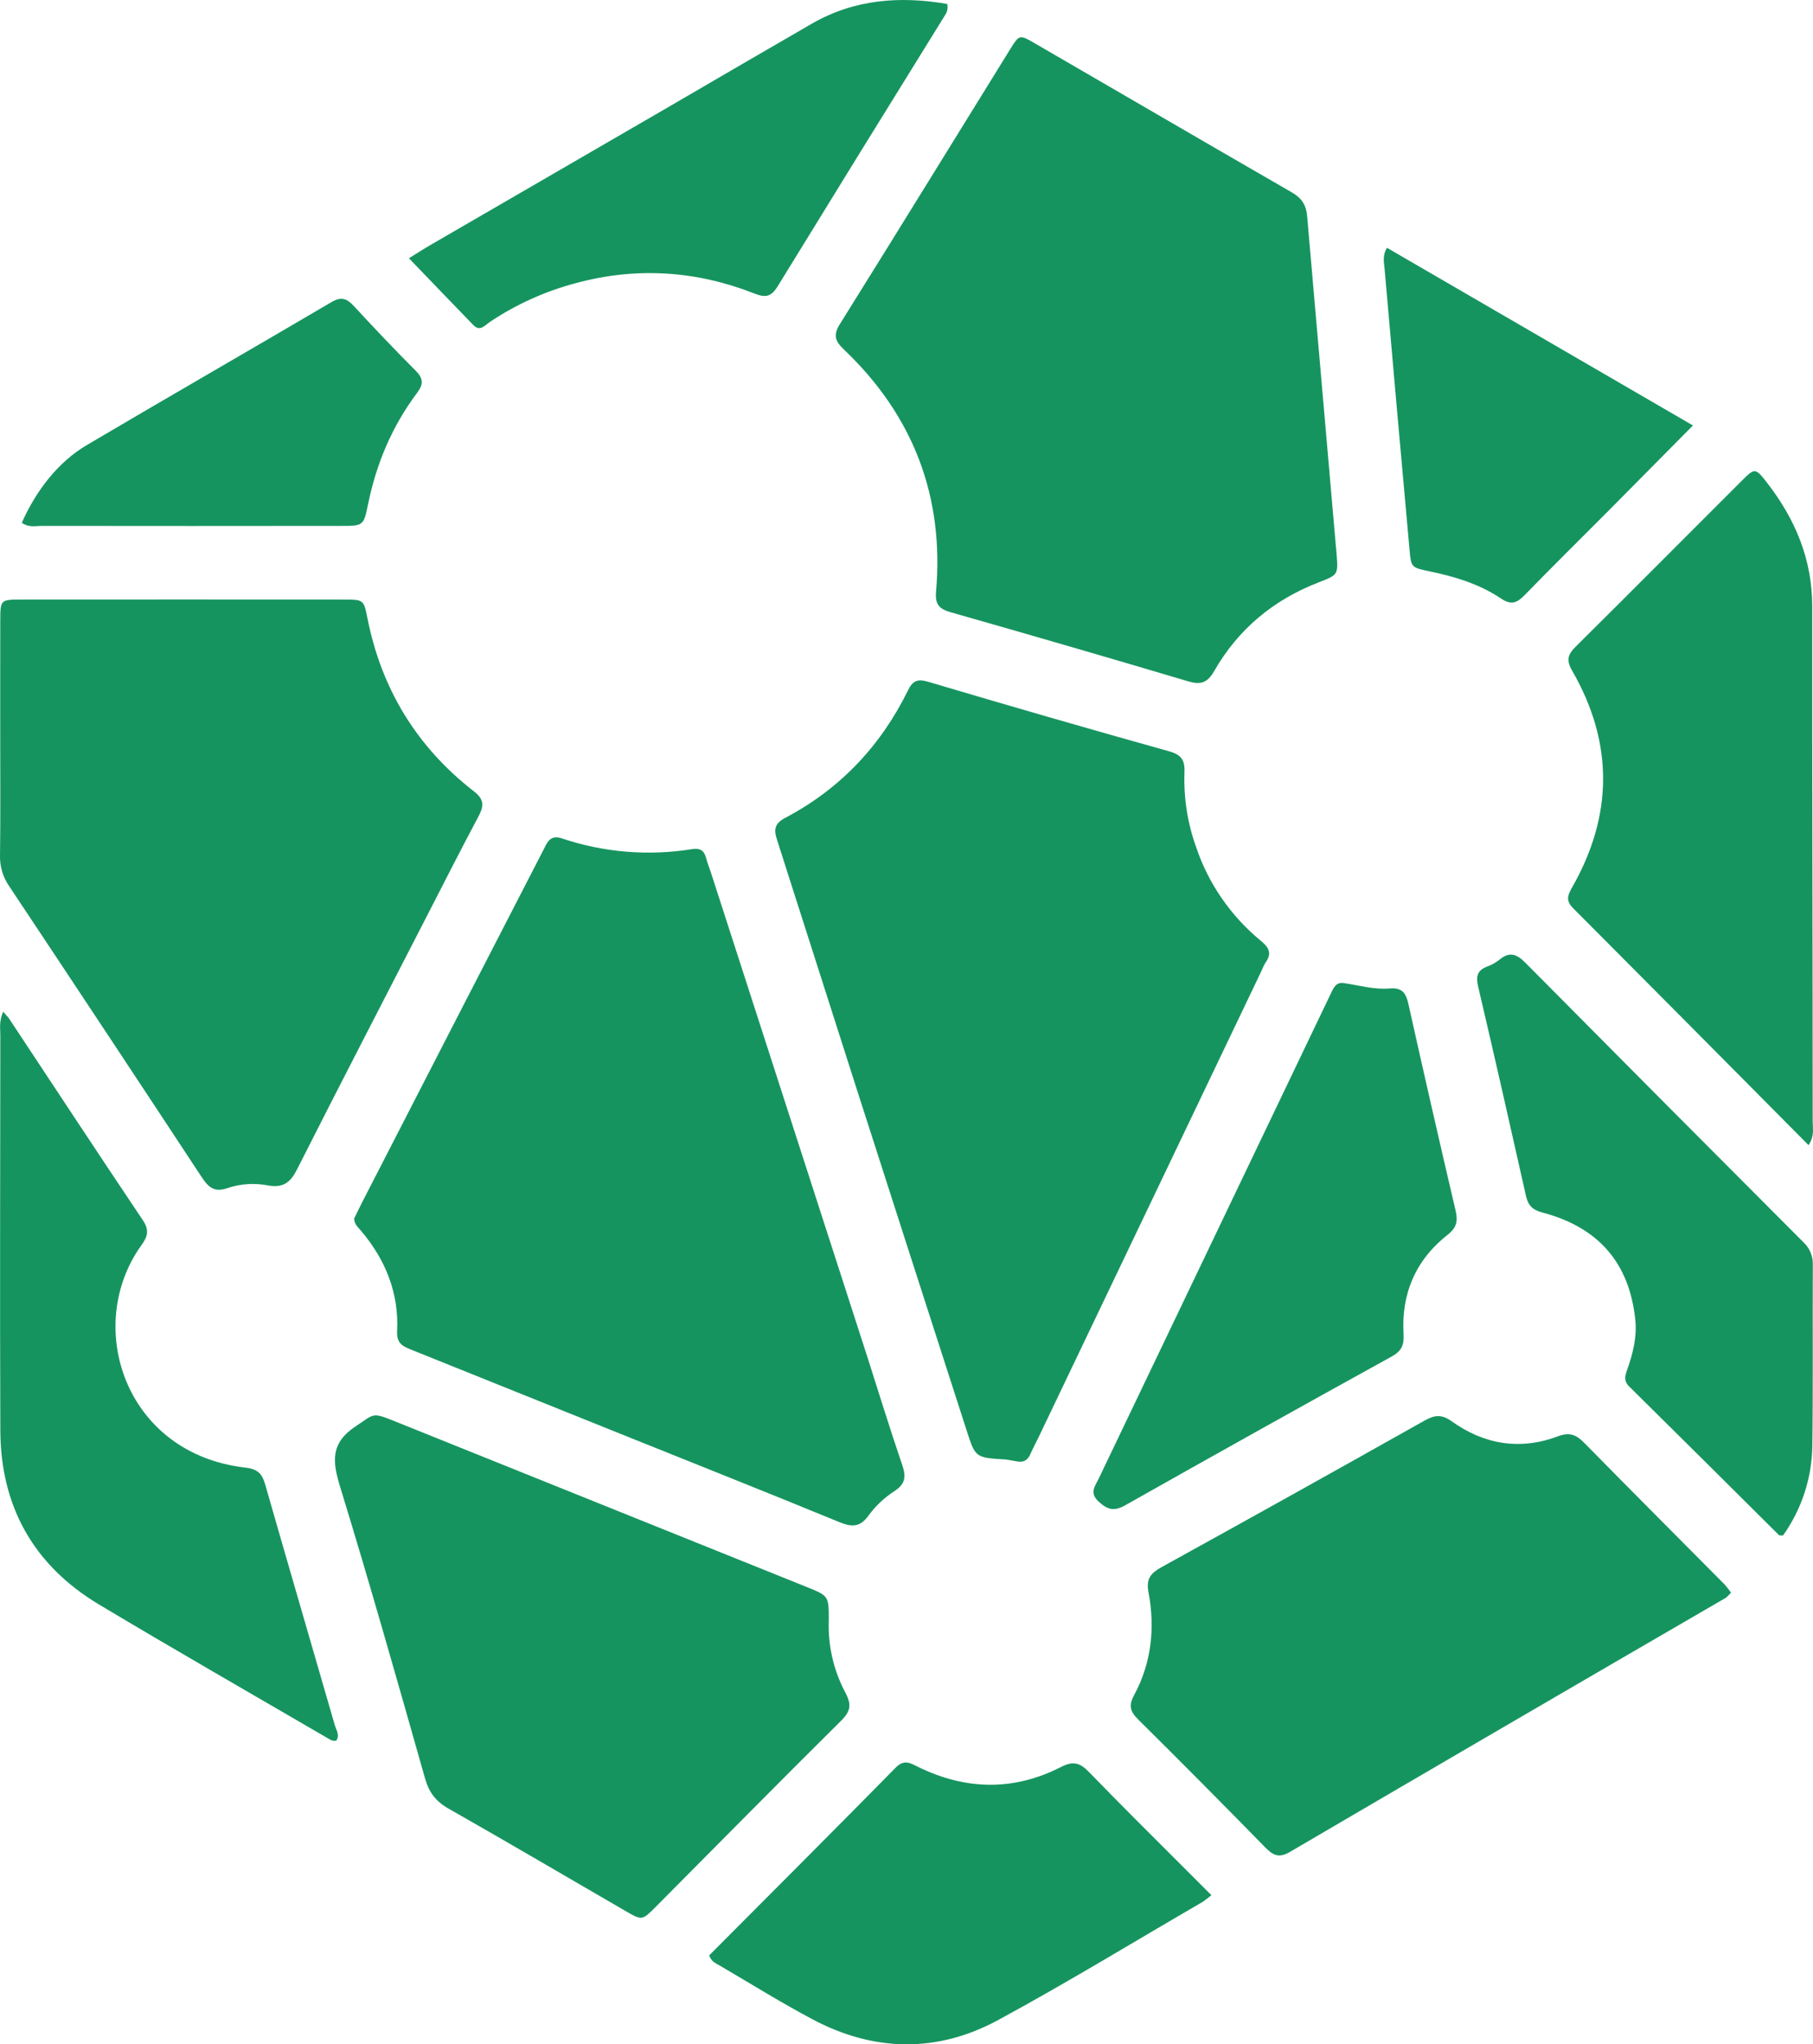 <svg viewBox="0 0 180 203" fill="none" xmlns="http://www.w3.org/2000/svg">
<path d="M35.155 121.014C35.204 121.589 35.523 121.842 35.774 122.134C38.271 125.05 39.626 128.4 39.425 132.228C39.359 133.548 40.2 133.765 41.075 134.123L61.522 142.347C68.778 145.266 76.049 148.15 83.281 151.125C84.566 151.656 85.388 151.689 86.257 150.456C86.958 149.509 87.828 148.695 88.825 148.053C89.895 147.339 89.97 146.626 89.585 145.501C88.352 141.884 87.23 138.229 86.066 134.595C80.919 118.642 75.768 102.689 70.612 86.736C70.446 86.216 70.236 85.709 70.097 85.182C69.904 84.45 69.51 84.195 68.718 84.317C64.396 85.015 59.966 84.653 55.82 83.264C54.577 82.843 54.322 83.685 53.93 84.439C51.105 89.929 48.279 95.417 45.452 100.904C42.272 107.087 39.093 113.273 35.917 119.46C35.632 120.014 35.369 120.576 35.155 121.014Z" fill="#16945F"/>
<path d="M99.855 144.929C100.039 144.958 100.507 145.025 100.974 145.116C101.616 145.242 102.029 145 102.286 144.413C102.543 143.825 102.838 143.291 103.108 142.728L125.235 96.426C125.347 96.134 125.483 95.852 125.644 95.584C126.286 94.695 126.018 94.11 125.197 93.436C122.199 90.973 119.963 87.733 118.743 84.083C117.901 81.729 117.512 79.24 117.596 76.746C117.647 75.577 117.382 74.968 116.085 74.608C108.094 72.372 100.116 70.07 92.151 67.7C91.094 67.388 90.623 67.587 90.146 68.557C87.449 74.048 83.418 78.346 77.933 81.226C76.599 81.927 76.944 82.752 77.261 83.753C79.902 91.995 82.537 100.24 85.167 108.486C88.764 119.69 92.372 130.895 95.989 142.101C96.841 144.745 96.841 144.745 99.855 144.929Z" fill="#16945F"/>
<path d="M132.632 54.265C131.673 43.333 130.722 32.4 129.777 21.467C129.681 20.339 129.231 19.663 128.232 19.088C119.692 14.171 111.186 9.192 102.663 4.257C101.239 3.431 101.19 3.442 100.319 4.846C94.677 13.955 89.069 23.082 83.393 32.169C82.716 33.254 82.877 33.835 83.776 34.696C90.689 41.274 93.75 49.325 92.935 58.745C92.819 60.063 93.275 60.483 94.456 60.817C102.286 63.044 110.1 65.317 117.898 67.637C119.182 68.02 119.854 67.848 120.55 66.631C122.926 62.487 126.429 59.558 130.95 57.817C132.866 57.074 132.859 57.074 132.696 54.968L132.639 54.269L132.632 54.265Z" fill="#16945F"/>
<path d="M0.023 73.286C0.023 77.181 0.055 81.076 0.001 84.97C-0.024 86.059 0.3 87.128 0.928 88.025C7.302 97.605 13.652 107.203 19.978 116.818C20.65 117.843 21.228 118.462 22.606 117.97C23.892 117.542 25.269 117.454 26.6 117.713C28.13 117.984 28.834 117.416 29.489 116.123C33.721 107.756 38.032 99.428 42.319 91.088C44.031 87.753 45.731 84.407 47.49 81.096C48.029 80.076 48.132 79.411 47.038 78.569C41.349 74.147 37.854 68.37 36.474 61.356C36.118 59.552 36.071 59.539 34.196 59.537C23.494 59.529 12.797 59.529 2.105 59.537C0.049 59.537 0.034 59.562 0.027 61.596C0.016 65.496 0.025 69.395 0.023 73.286Z" fill="#16945F"/>
<path d="M82.284 160.876C82.284 158.467 82.284 158.471 80.047 157.57L38.971 141.042C36.899 140.2 37.084 140.475 35.365 141.596C32.781 143.28 32.995 145.129 33.779 147.676C36.726 157.28 39.464 166.946 42.203 176.61C42.595 177.994 43.273 178.88 44.536 179.596C50.429 182.944 56.268 186.382 62.128 189.778C63.729 190.707 63.753 190.707 65.067 189.385C71.21 183.209 77.32 177 83.506 170.869C84.461 169.921 84.557 169.26 83.934 168.085C82.755 165.865 82.186 163.379 82.284 160.876Z" fill="#16945F"/>
<path d="M171.861 158.153C171.671 157.876 171.464 157.61 171.243 157.355C166.6 152.673 161.936 148.011 157.319 143.303C156.523 142.493 155.87 142.173 154.676 142.623C150.917 144.044 147.334 143.432 144.122 141.13C143.084 140.387 142.392 140.524 141.393 141.086C132.737 145.958 124.061 150.794 115.364 155.593C114.261 156.202 113.769 156.734 114.028 158.12C114.692 161.644 114.326 165.125 112.594 168.334C112.035 169.37 112.207 169.955 112.994 170.736C117.232 174.939 121.437 179.172 125.607 183.437C126.337 184.18 126.928 184.561 128.033 183.915C142.444 175.471 156.878 167.056 171.335 158.667C171.525 158.511 171.701 158.339 171.861 158.153Z" fill="#16945F"/>
<path d="M179.558 113.712C180.168 112.786 179.969 112.074 179.969 111.407C179.969 94.352 179.907 77.276 179.924 60.211C179.924 55.547 178.24 51.547 175.429 47.925C174.282 46.451 174.222 46.451 172.951 47.715C167.443 53.208 161.966 58.735 156.44 64.211C155.646 64.997 155.489 65.561 156.087 66.599C160.213 73.758 160.168 80.98 156.063 88.153C155.635 88.911 155.447 89.446 156.179 90.179C163.933 97.954 171.671 105.764 179.558 113.712Z" fill="#16945F"/>
<path d="M0.314 100.464C-0.114 101.447 0.033 102.149 0.033 102.816C0.023 115.893 -0.018 128.971 0.033 142.046C0.063 149.55 3.304 155.425 9.854 159.341C17.358 163.83 24.95 168.184 32.505 172.585C32.771 172.738 33.03 172.938 33.396 172.833C33.753 172.294 33.379 171.78 33.237 171.3C30.953 163.367 28.627 155.446 26.358 147.508C26.048 146.421 25.695 145.887 24.361 145.733C12.354 144.356 8.272 131.615 14.07 123.606C14.712 122.72 14.806 122.096 14.164 121.14C9.717 114.516 5.339 107.846 0.935 101.195C0.819 101.003 0.639 100.841 0.314 100.464Z" fill="#16945F"/>
<path d="M133.505 97.634C132.666 97.46 132.418 98.055 132.142 98.632C131.202 100.609 130.252 102.578 129.306 104.553C122.557 118.647 115.813 132.744 109.075 146.843C108.722 147.582 108.127 148.232 109.075 149.106C109.959 149.919 110.606 150.1 111.714 149.474C120.508 144.507 129.327 139.582 138.172 134.7C139.139 134.167 139.417 133.574 139.351 132.481C139.111 128.495 140.53 125.124 143.726 122.612C144.631 121.901 144.757 121.241 144.516 120.208C142.916 113.382 141.355 106.546 139.832 99.702C139.597 98.639 139.233 98.047 137.979 98.154C136.47 98.283 134.991 97.858 133.505 97.634Z" fill="#16945F"/>
<path d="M70.413 194.166C70.608 194.798 71.09 194.964 71.484 195.196C74.544 196.986 77.556 198.866 80.687 200.527C86.775 203.757 93.046 203.866 99.082 200.599C105.931 196.885 112.598 192.808 119.343 188.89C119.606 188.734 119.837 188.524 120.274 188.193L117.607 185.523C114.45 182.365 111.26 179.207 108.153 175.998C107.271 175.084 106.614 174.808 105.347 175.457C100.676 177.849 95.929 177.773 91.209 175.48C90.433 175.105 89.799 174.638 88.932 175.52C82.776 181.78 76.563 187.989 70.413 194.166Z" fill="#16945F"/>
<path d="M177.026 152.473C178.871 149.87 179.883 146.784 179.933 143.611C180.016 137.61 179.95 131.609 179.982 125.611C179.999 125.188 179.924 124.767 179.762 124.376C179.599 123.985 179.353 123.632 179.04 123.343C169.823 114.115 160.626 104.869 151.448 95.605C150.581 94.727 149.873 94.468 148.88 95.289C148.509 95.583 148.092 95.817 147.645 95.98C146.598 96.371 146.532 97.032 146.767 98.022C148.388 104.924 149.95 111.838 151.504 118.755C151.718 119.686 152.118 120.134 153.146 120.406C158.711 121.88 161.739 125.406 162.349 130.965C162.544 132.704 162.135 134.376 161.557 135.995C161.328 136.627 161.189 137.117 161.752 137.679C166.722 142.592 171.683 147.516 176.634 152.45C176.677 152.475 176.78 152.454 177.026 152.473Z" fill="#16945F"/>
<path d="M94.039 0.393C89.369 -0.409 84.835 -0.091 80.591 2.358C75.882 5.082 71.173 7.819 66.465 10.569C58.549 15.162 50.63 19.754 42.706 24.346C42.096 24.699 41.505 25.084 40.6 25.645C42.79 27.919 44.881 30.102 46.991 32.275C47.659 32.965 48.134 32.309 48.616 31.982C51.24 30.221 54.149 28.909 57.218 28.102C63.239 26.48 69.155 26.885 74.921 29.154C76.047 29.601 76.595 29.434 77.207 28.434C82.695 19.496 88.204 10.57 93.735 1.656C93.941 1.326 94.168 1.002 94.039 0.393Z" fill="#16945F"/>
<path d="M168.081 42.249L137.703 24.606C137.225 25.385 137.414 26.08 137.467 26.712C138.276 36.011 139.102 45.31 139.944 54.608C140.1 56.349 140.119 56.36 141.986 56.747C144.484 57.265 146.909 58.011 149.023 59.432C150.093 60.152 150.656 59.828 151.412 59.053C154.092 56.297 156.831 53.597 159.545 50.871C162.294 48.093 165.048 45.308 168.081 42.249Z" fill="#16945F"/>
<path d="M2.163 51.913C2.891 52.416 3.539 52.22 4.147 52.222C14.044 52.235 23.941 52.235 33.837 52.222C36.073 52.222 36.103 52.222 36.544 50.058C37.366 46.039 38.918 42.335 41.407 39.017C42.049 38.16 42.049 37.604 41.294 36.835C39.19 34.73 37.137 32.559 35.112 30.371C34.423 29.628 33.869 29.434 32.903 30.003C24.821 34.759 16.688 39.429 8.614 44.198C5.821 45.849 3.619 48.637 2.163 51.913Z" fill="#16945F"/>
</svg>
